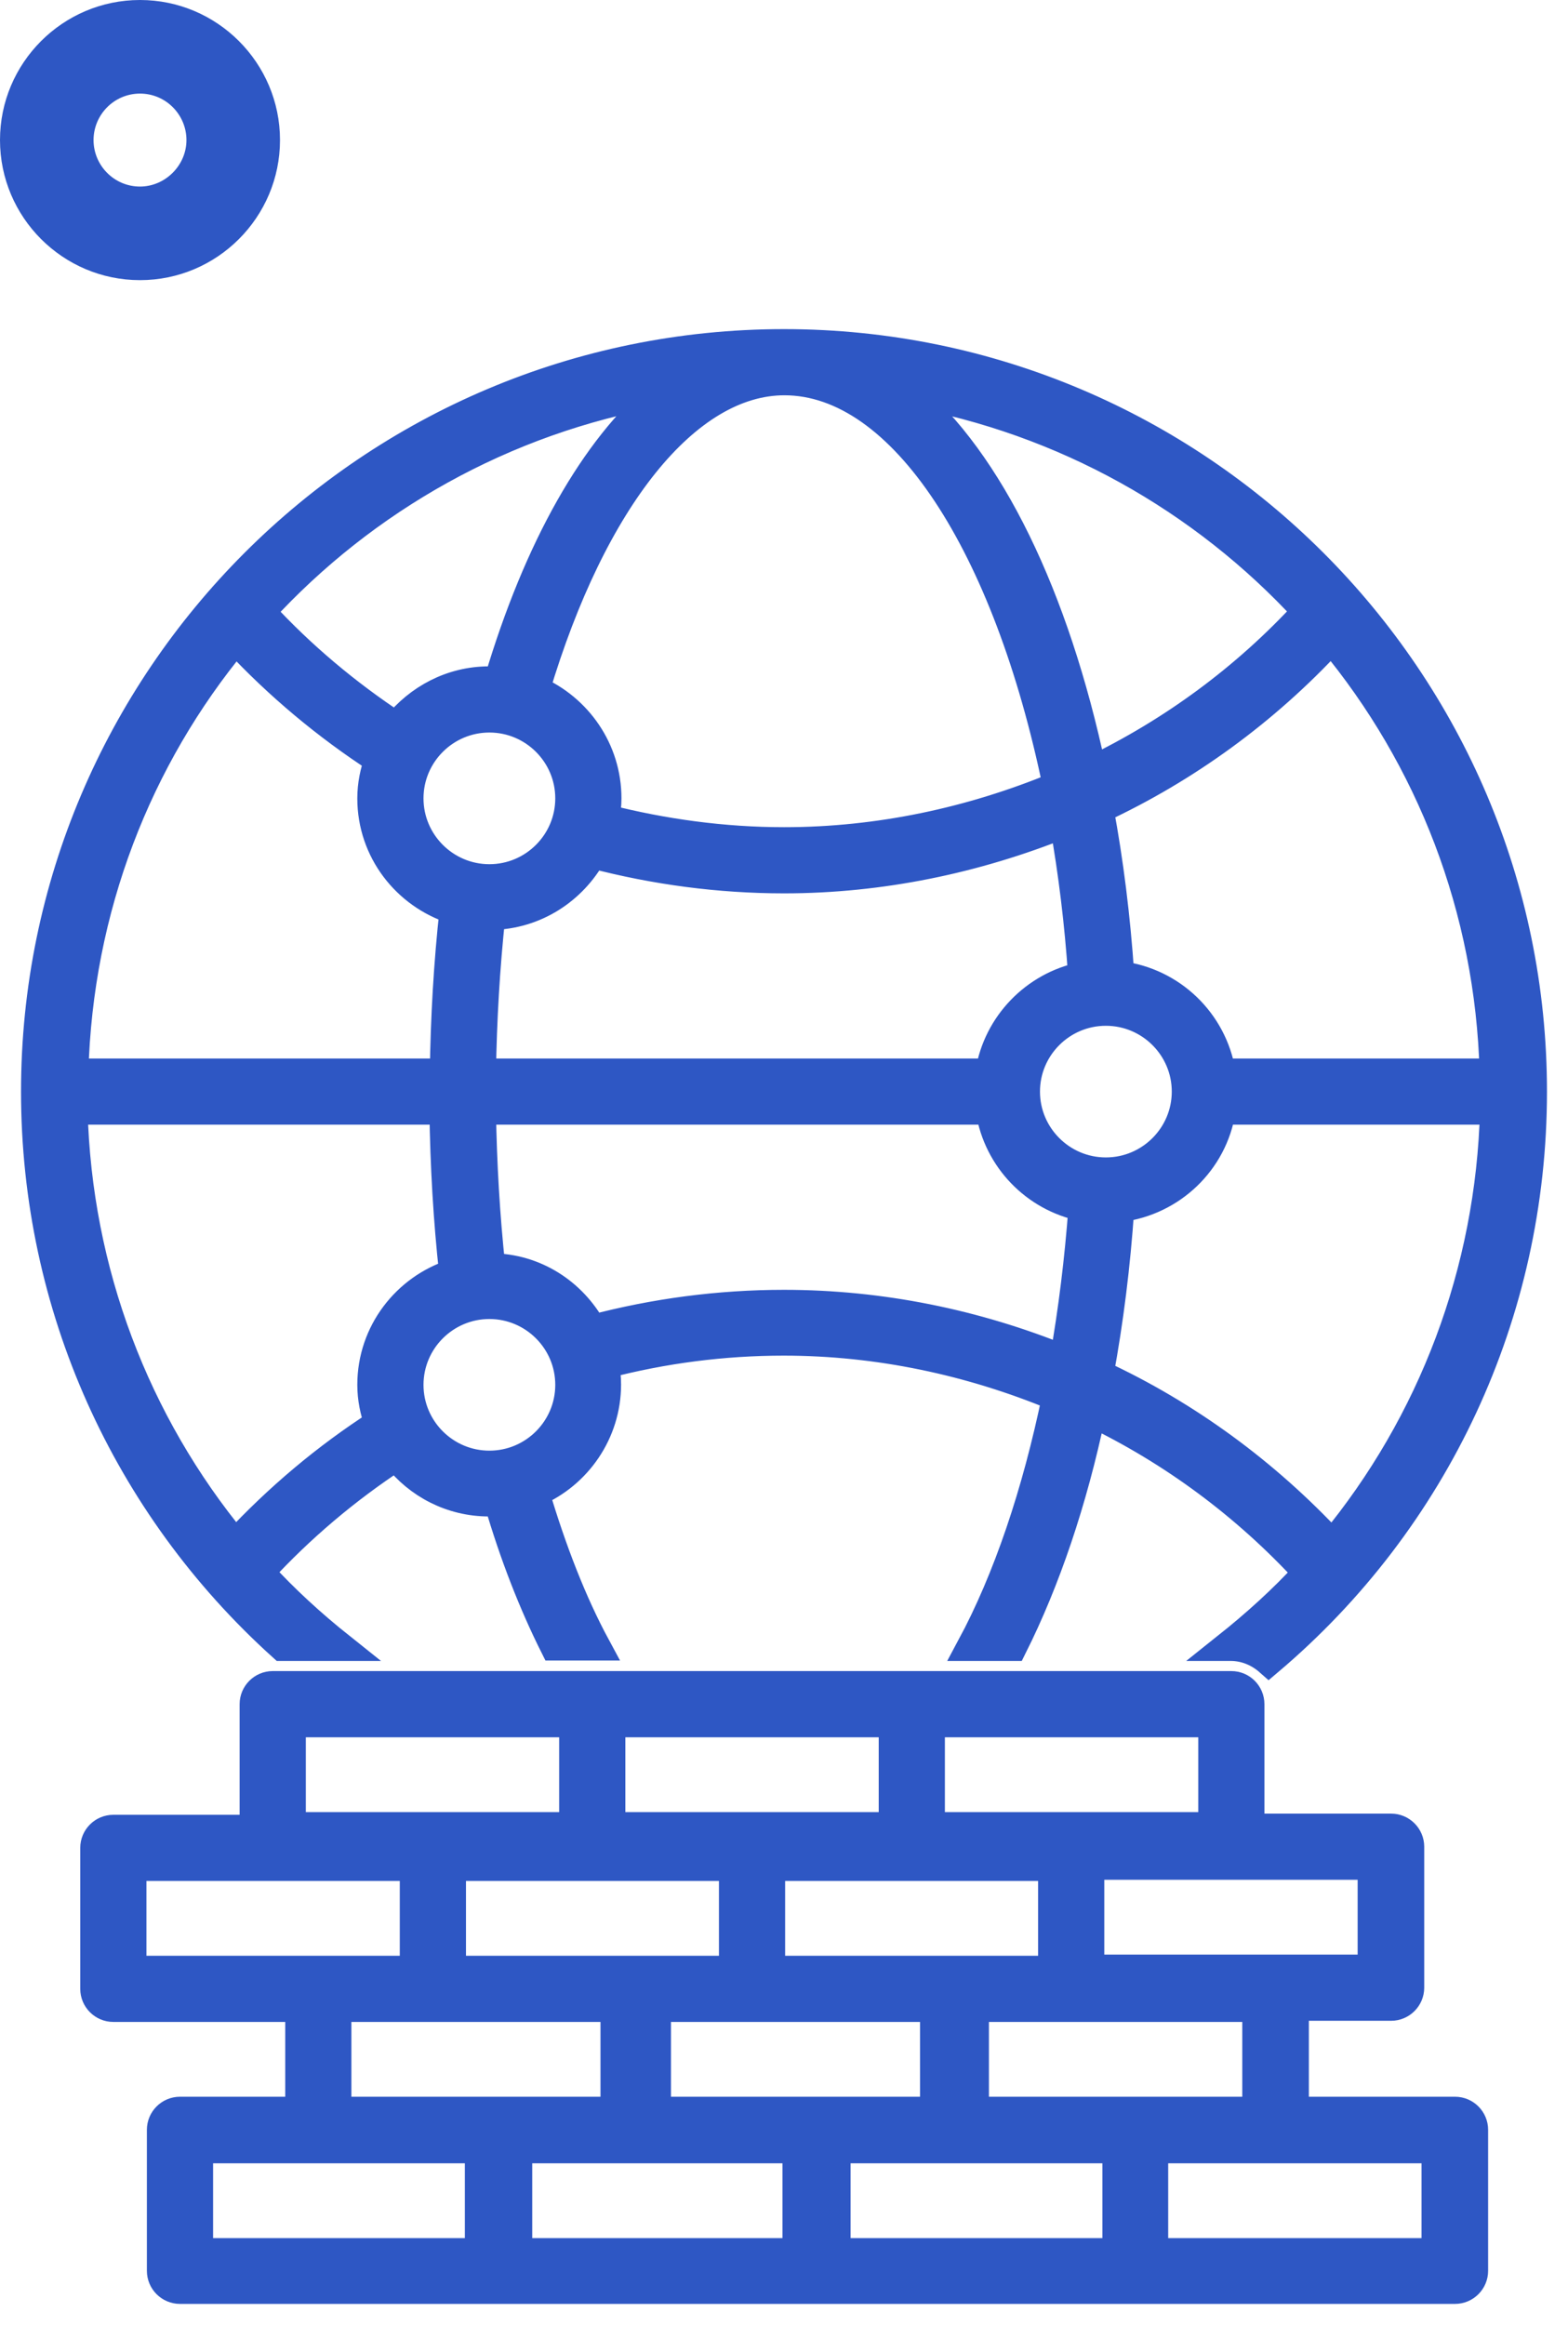 <svg width="56" height="83" viewBox="0 0 56 83" fill="none" xmlns="http://www.w3.org/2000/svg">
<path d="M5 10C7.756 10 10 7.756 10 5C10 2.244 7.756 0 5 0C2.244 0 0 2.244 0 5C0 7.756 2.244 10 5 10ZM5 3.341C5.927 3.341 6.659 4.098 6.659 5C6.659 5.902 5.902 6.659 5 6.659C4.073 6.659 3.341 5.902 3.341 5C3.341 4.098 4.073 3.341 5 3.341Z" fill="#2E57C4"/>
<path d="M54.749 38.965C54.749 24.23 42.752 12.248 28 12.248C13.248 12.248 1.251 24.23 1.251 38.965C1.251 46.625 4.494 53.756 10.075 58.788H12.176C11.146 57.968 10.172 57.078 9.295 56.119C10.742 54.548 12.371 53.172 14.152 52.004C14.918 52.991 16.114 53.631 17.465 53.631C17.576 53.631 17.687 53.603 17.785 53.603C18.341 55.507 19.023 57.245 19.789 58.774H21.306C20.457 57.203 19.733 55.341 19.121 53.283C20.624 52.644 21.681 51.142 21.681 49.419C21.681 49.169 21.654 48.932 21.612 48.71C23.686 48.168 25.829 47.89 27.986 47.89C31.368 47.89 34.666 48.599 37.714 49.864C37.004 53.297 35.974 56.355 34.666 58.788H36.183C37.366 56.425 38.326 53.603 38.994 50.434C41.861 51.81 44.478 53.742 46.677 56.133C45.8 57.092 44.826 57.968 43.796 58.788H43.949C44.478 58.788 44.951 58.997 45.313 59.316C51.283 54.27 54.749 46.889 54.749 38.965ZM53.343 38.284H43.629C43.323 36.463 41.861 35.045 40.01 34.809C39.871 32.738 39.621 30.75 39.273 28.887C42.376 27.441 45.188 25.398 47.553 22.84C51.061 27.066 53.19 32.432 53.343 38.284ZM36.642 38.965C36.642 37.394 37.923 36.116 39.495 36.116C41.068 36.116 42.349 37.394 42.349 38.965C42.349 40.536 41.068 41.815 39.495 41.815C37.923 41.815 36.642 40.536 36.642 38.965ZM17.214 38.284C17.242 36.394 17.353 34.517 17.548 32.696C19.121 32.668 20.457 31.778 21.166 30.5C23.393 31.083 25.69 31.389 28 31.389C31.465 31.389 34.847 30.68 37.992 29.415C38.298 31.139 38.521 32.946 38.647 34.837C36.949 35.184 35.612 36.56 35.334 38.284H17.214ZM14.625 28.498C14.625 26.927 15.906 25.648 17.478 25.648C19.051 25.648 20.331 26.927 20.331 28.498C20.331 30.069 19.051 31.348 17.478 31.348C15.906 31.348 14.625 30.069 14.625 28.498ZM46.649 21.825C44.464 24.202 41.861 26.107 39.008 27.483C37.686 21.255 35.334 16.446 32.425 14.013C38.02 15.014 42.961 17.822 46.649 21.825ZM37.742 28.053C34.68 29.318 31.382 30.027 28 30.027C25.843 30.027 23.699 29.735 21.626 29.207C21.668 28.97 21.695 28.734 21.695 28.498C21.695 26.76 20.638 25.273 19.135 24.619C21.166 17.808 24.534 13.61 28.014 13.61C32.231 13.61 35.974 19.476 37.742 28.053ZM23.588 14.013C21.236 15.987 19.204 19.532 17.785 24.314C17.673 24.3 17.576 24.286 17.465 24.286C16.114 24.286 14.932 24.939 14.152 25.912C12.399 24.758 10.77 23.396 9.337 21.839C13.025 17.822 17.993 15 23.588 14.013ZM8.418 22.854C9.935 24.48 11.647 25.912 13.512 27.122C13.359 27.552 13.261 28.011 13.261 28.498C13.261 30.374 14.5 31.945 16.198 32.487C15.989 34.378 15.878 36.324 15.85 38.284H2.657C2.81 32.432 4.925 27.066 8.418 22.854ZM13.261 49.433C13.261 49.919 13.359 50.378 13.512 50.809C11.633 52.018 9.935 53.45 8.404 55.09C4.842 50.781 2.782 45.374 2.629 39.646H15.836C15.864 41.606 15.975 43.553 16.184 45.443C14.5 45.985 13.261 47.556 13.261 49.433ZM17.478 52.282C15.906 52.282 14.625 51.004 14.625 49.433C14.625 47.862 15.906 46.583 17.478 46.583C19.051 46.583 20.331 47.862 20.331 49.433C20.331 51.004 19.051 52.282 17.478 52.282ZM28 46.541C25.676 46.541 23.379 46.847 21.166 47.431C20.457 46.138 19.121 45.248 17.548 45.235C17.353 43.414 17.242 41.551 17.214 39.646H35.348C35.626 41.37 36.949 42.746 38.66 43.094C38.521 44.971 38.298 46.778 37.992 48.515C34.847 47.236 31.465 46.541 28 46.541ZM39.273 49.044C39.621 47.153 39.871 45.179 40.01 43.122C41.861 42.885 43.337 41.467 43.629 39.646H53.357C53.204 45.388 51.144 50.795 47.581 55.104C45.202 52.547 42.39 50.489 39.273 49.044Z" fill="#2E57C4" stroke="#2E57C4" stroke-miterlimit="10"/>
<path d="M32.565 60.15H21.152H9.74C9.365 60.15 9.058 60.456 9.058 60.831V65.28H4.048C3.672 65.28 3.366 65.586 3.366 65.961V70.993C3.366 71.368 3.672 71.674 4.048 71.674H10.687V75.344H6.428C6.052 75.344 5.746 75.65 5.746 76.025V81.058C5.746 81.433 6.052 81.739 6.428 81.739H17.784H17.84H29.155H29.197H40.553H51.965C52.341 81.739 52.647 81.433 52.647 81.058V76.025C52.647 75.65 52.341 75.344 51.965 75.344H46.245V71.633H49.683C50.058 71.633 50.365 71.327 50.365 70.951V65.919C50.365 65.544 50.058 65.238 49.683 65.238H44.658V60.831C44.658 60.456 44.352 60.15 43.977 60.15H32.565ZM33.246 61.513H43.295V65.183H33.246V61.513ZM37.575 66.642V70.312H34.137H34.04H27.54V66.642H37.575ZM21.834 61.513H31.883V65.183H21.834V61.513ZM26.177 66.642V70.312H22.781H22.642H16.142V66.642H26.177ZM10.422 61.513H20.47V65.183H10.422V61.513ZM4.73 70.312V66.642H14.778V70.312H11.369H4.73ZM17.102 80.39H7.11V76.72H11.369H17.102V80.39ZM17.784 75.344H12.05V71.674H15.446H21.946V75.344H17.826H17.784ZM28.459 80.39H18.508V76.72H22.628H22.767H28.445V80.39H28.459ZM29.141 75.344H23.463V71.674H26.858H33.358V75.344H29.197H29.141ZM39.871 80.39H29.878V76.72H34.04H34.137H39.871V80.39ZM34.819 75.344V71.674H38.257H44.867V75.344H40.553H34.819ZM51.269 76.72V80.39H41.221V76.72H45.535H51.269ZM48.987 66.6V70.27H38.939V66.6H48.987Z" fill="#2E57C4" stroke="#2E57C4" stroke-miterlimit="10"/>
</svg>
